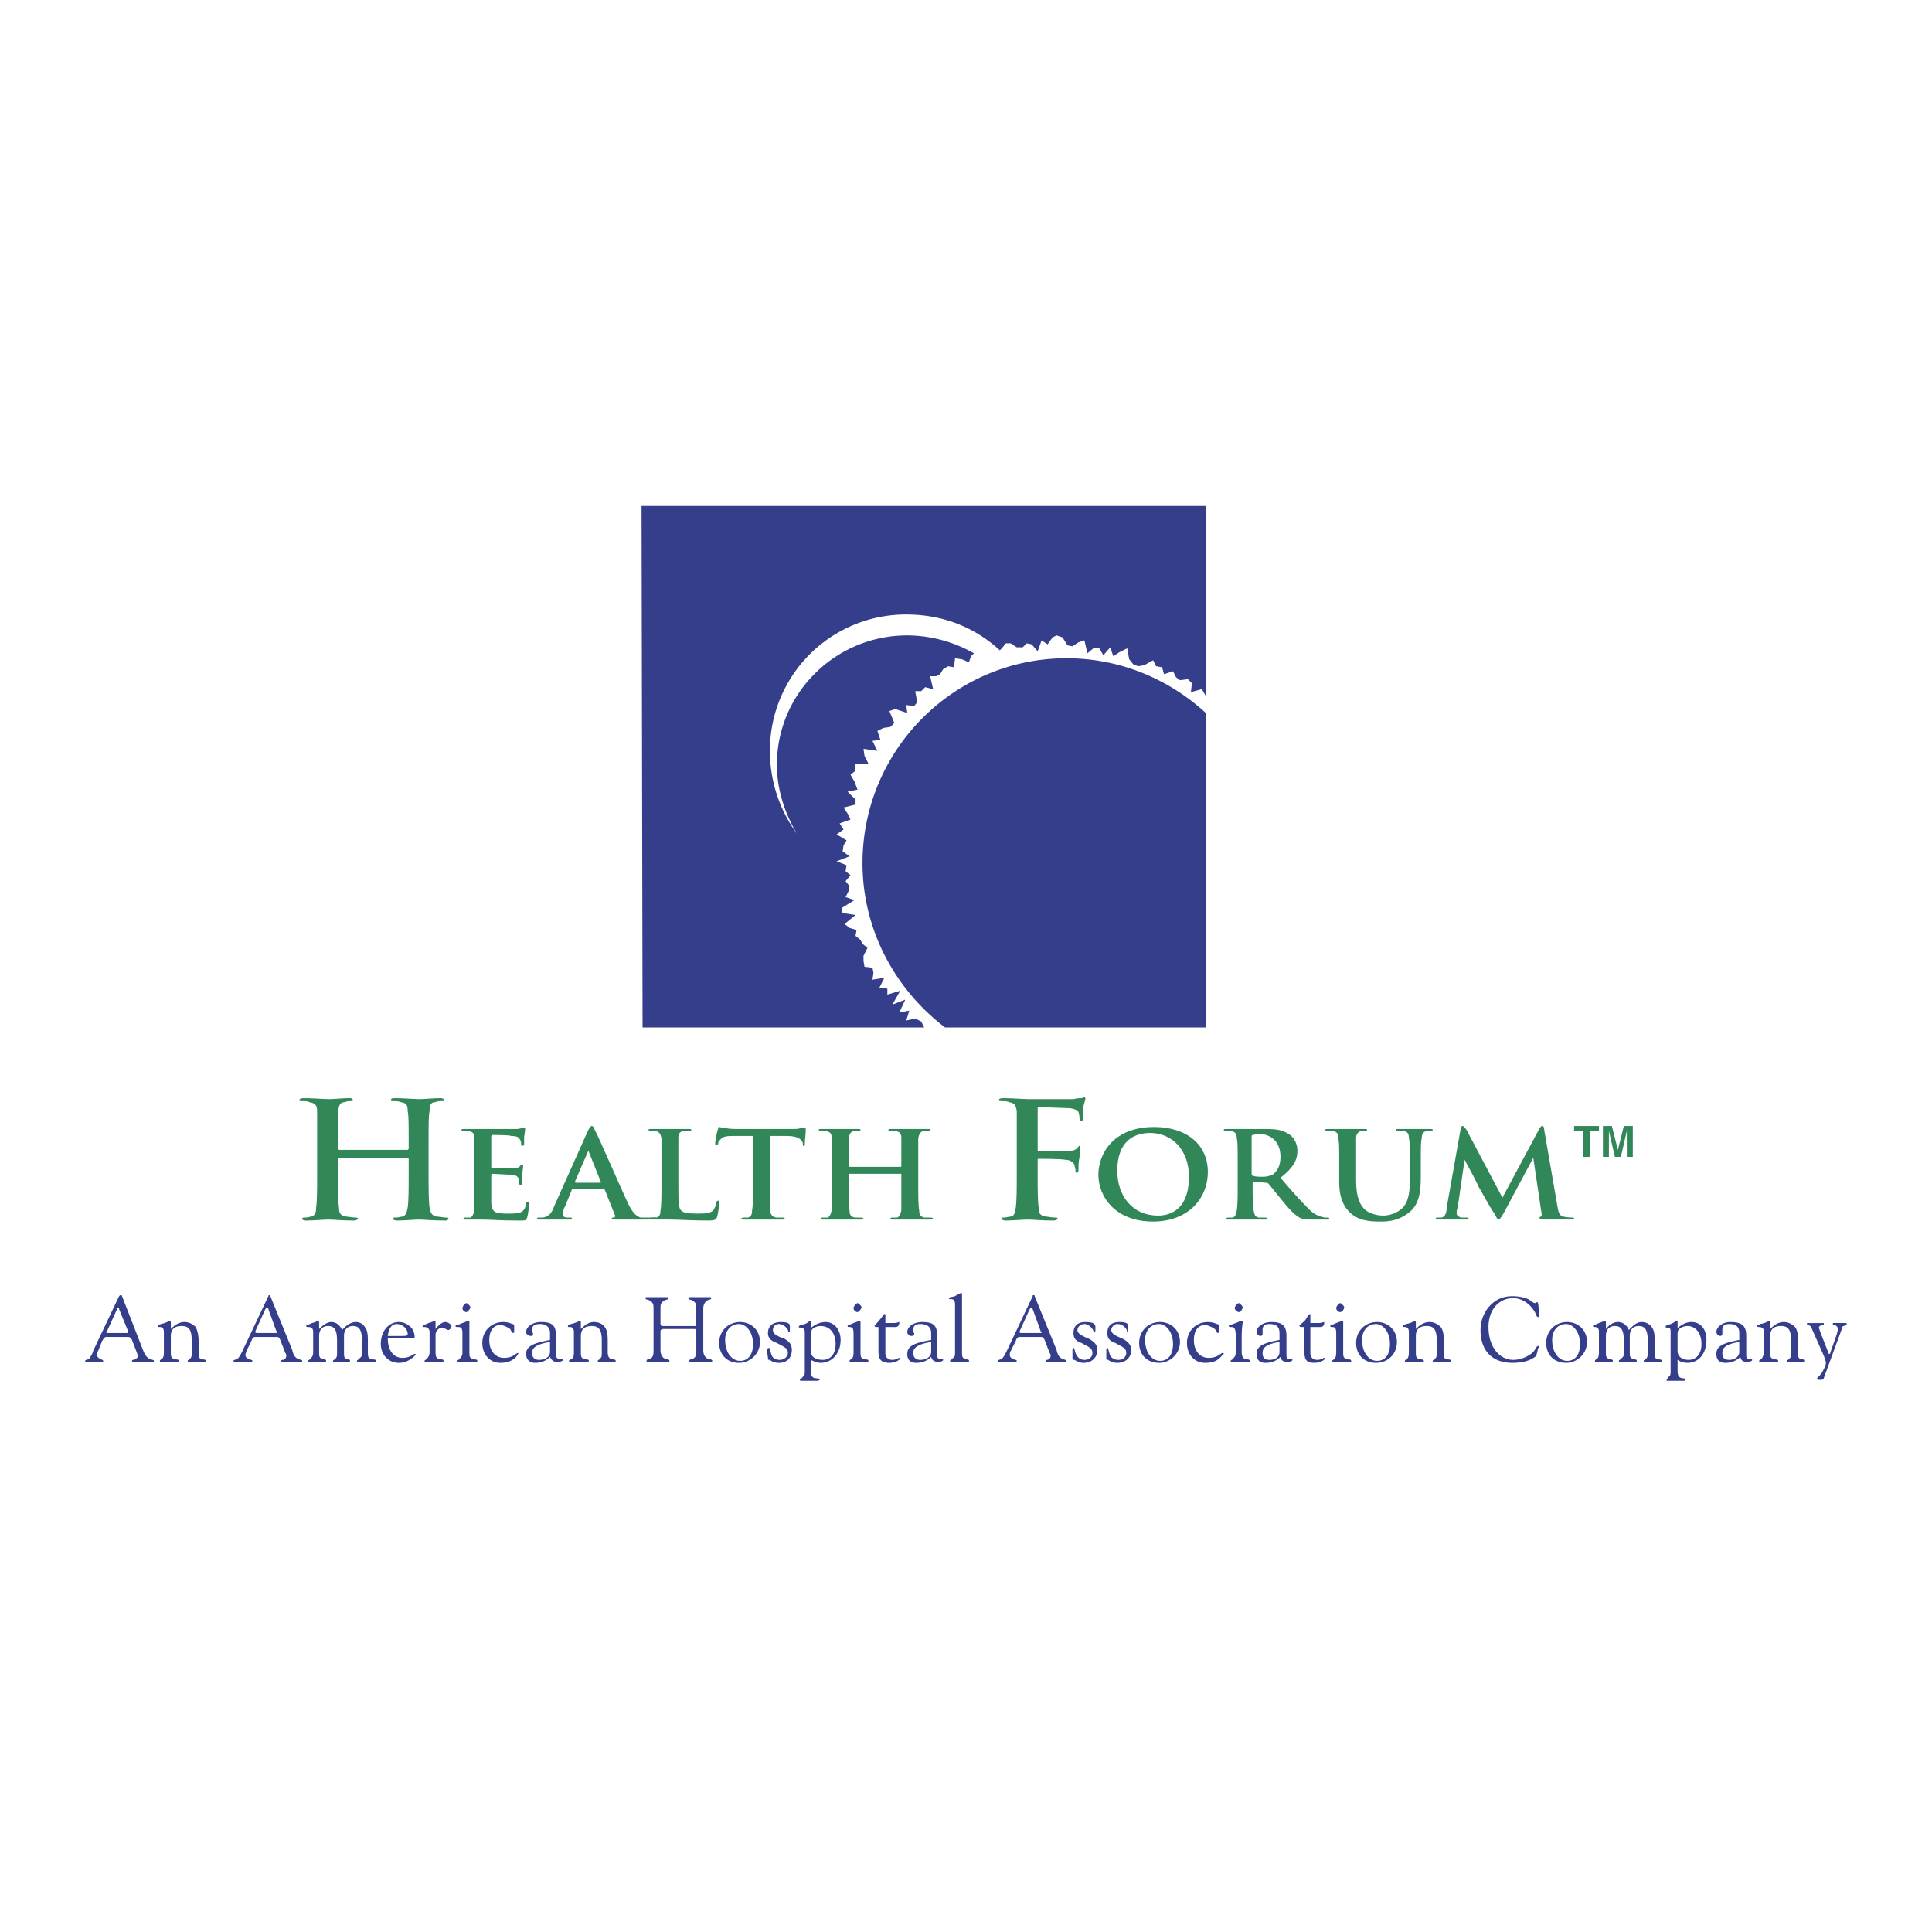 <svg xmlns="http://www.w3.org/2000/svg" width="2500" height="2500" viewBox="0 0 192.756 192.756"><g fill-rule="evenodd" clip-rule="evenodd"><path fill="#fff" d="M0 0h192.756v192.756H0V0z"/><path fill="#fff" d="M64.008 50.483h56.299v52.029H64.108l-.1-52.029z"/><path fill="#328758" d="M159.527 112.342v.496h-.892v2.582h-.696v-2.582h-.892v-.496h2.48zM162.01 112.342h.895v3.078h-.596v-2.084-.299-.199l-.596 2.582h-.596l-.596-2.582v2.582h-.596v-3.078h.893l.596 2.383.596-2.383zM40.675 114.725l.099-.1v-.396c0-2.383 0-2.879-.099-3.375 0-.596-.099-.795-.695-.895-.199-.1-.497-.1-.695-.1-.198 0-.298 0-.298-.1 0-.098.1-.197.298-.197.993 0 2.085.1 2.582.1.397 0 1.39-.1 2.085-.1.198 0 .397.1.397.197 0 .1-.099.1-.397.1-.1 0-.298 0-.497.1-.497 0-.596.299-.596.895-.1.496-.1.992-.1 3.375v2.879c0 1.49 0 2.682.1 3.377.099.496.198.795.695.893.298 0 .695.1.894.1.199 0 .298 0 .298.1s-.099.199-.298.199c-1.191 0-2.184-.1-2.681-.1-.397 0-1.489.1-2.185.1-.198 0-.397-.1-.397-.199s.1-.1.298-.1c.298 0 .497-.1.695-.1.298-.098.397-.396.497-.893.099-.695.099-1.887.099-3.377v-1.488l-.099-.1h-6.851l-.1.1v1.488c0 1.49 0 2.682.1 3.377 0 .496.099.795.695.893.199 0 .596.1.894.1.198 0 .297 0 .297.1s-.198.199-.397.199c-1.092 0-2.085-.1-2.582-.1-.397 0-1.489.1-2.184.1-.298 0-.397-.1-.397-.199s.099-.1.298-.1c.298 0 .497-.1.596-.1.397-.098.497-.396.497-.893.099-.695.099-1.887.099-3.377v-2.879-3.375c0-.596-.199-.795-.794-.895-.1-.1-.397-.1-.695-.1-.199 0-.298 0-.298-.1 0-.098.198-.197.397-.197.993 0 2.085.1 2.582.1.397 0 1.39-.1 2.085-.1.199 0 .298.1.298.197 0 .1-.099.1-.298.1-.099 0-.298 0-.496.1-.497 0-.596.299-.695.895v3.771l.1.1h6.849zM47.327 116.115v-2.582c0-.396-.099-.596-.595-.695h-.497c-.099 0-.198 0-.198-.098 0-.1.099-.1.298-.1h5.263c.198 0 .397-.1.596-.1h.198v.1c0 .1 0 .197-.099.793v.795s-.1.1-.199.1-.099-.1-.099-.199c0 0 0-.297-.099-.396-.1-.199-.199-.396-.894-.396-.199-.1-1.589-.1-1.887-.1l-.1.1v3.078c0 .098 0 .098.1.098H51.3c.298 0 .496 0 .596-.197.099-.1.198-.1.198-.1.1 0 .1 0 .1.1 0 0 0 .197-.1.893v.795c0 .1 0 .199-.099.199s-.199 0-.199-.1v-.398c-.099-.297-.298-.496-.794-.496-.199 0-1.589-.1-1.887-.1-.1 0-.1.1-.1.199v2.782c.1.793.298.992 1.589.992.397 0 .993 0 1.291-.1.397-.199.496-.396.596-.893 0-.199.099-.199.199-.199.099 0 .099.1.099.199 0 .297-.099 1.092-.199 1.389-.099.299-.199.299-.695.299-2.085 0-2.979-.1-3.773-.1h-1.688c-.1 0-.199 0-.199-.1 0 0 0-.1.199-.1h.496c.199-.1.298-.297.397-.695v-4.667zM57.157 118.598s-.099 0-.099.1l-.695 1.688c-.198.299-.198.596-.198.695 0 .297.099.396.496.396h.199c.198 0 .198 0 .198.1s-.099.1-.198.1h-2.979c-.199 0-.298 0-.298-.1s.1-.1.199-.1h.397c.596-.1.894-.496 1.092-1.092l3.376-7.547c.198-.396.298-.496.397-.496s.199.1.298.398c.397.693 2.482 5.561 3.376 7.445.497.994.894 1.191 1.192 1.291h1.39c.1 0 .199 0 .199.1s-.993.1-1.49.1h-2.581c-.199 0-.397 0-.397-.1s.1-.1.199-.1.199-.1.099-.297l-.993-2.482c-.099-.1-.099-.1-.198-.1h-2.981v.001zm2.781-.596s.1-.1 0-.1l-1.191-2.979v-.1c-.099 0-.099.1-.099.1l-1.291 2.979s0 .1.099.1h2.482z"/><path d="M67.682 118.201c0 1.588 0 2.383.298 2.58.199.199.497.299 1.589.299.695 0 1.191 0 1.589-.299.1-.197.298-.496.298-.793 0-.1.099-.199.199-.199.099 0 .099.1.099.299 0 .098-.099.992-.199 1.289-.099.299-.198.398-.894.398-1.887 0-2.78-.1-3.873-.1H65.1c-.199 0-.298 0-.298-.1 0 0 .099-.1.298-.1h.397c.298-.1.397-.297.397-.695.1-.496.1-1.488.1-2.58v-2.086-2.582c-.1-.396-.199-.596-.596-.695h-.497c-.099 0-.198 0-.198-.098 0-.1.1-.1.298-.1h3.674c.199 0 .298 0 .298.1 0 .098-.099.098-.298.098h-.496c-.397.1-.497.299-.497.695V118.201zM75.129 113.336h-1.986c-.794 0-1.092.098-1.291.396-.198.1-.198.299-.198.396-.1.1-.1.1-.199.1s-.099 0-.099-.197c0-.199.198-1.291.298-1.391 0-.1 0-.199.099-.199s.298.1.596.1c.397.1.894.1 1.39.1h5.263c.397 0 .695 0 .894-.1h.397c.1 0 .1.1.1.199 0 .297-.1 1.092-.1 1.488 0 .1 0 .1-.099.1s-.099 0-.099-.199v-.098c-.1-.299-.397-.695-1.589-.695h-1.688v7.445c.099.398.199.596.596.695h.695c.1 0 .199.1.199.1 0 .1-.1.1-.298.1H74.237c-.199 0-.298 0-.298-.1 0 0 .099-.1.298-.1h.397c.298-.1.397-.297.397-.695.1-.496.1-1.488.1-2.58v-4.865h-.002zM89.825 116.414c.1 0 .1 0 .1-.1v-.199-2.582c0-.396-.1-.596-.596-.695h-.496c-.199 0-.199 0-.199-.098 0-.1.099-.1.199-.1h3.674c.199 0 .298 0 .298.1 0 .098-.099.098-.298.098h-.397c-.298.1-.397.299-.497.695V118.201c0 1.092 0 2.084.1 2.58 0 .398.099.596.496.695h.695c.099 0 .199.1.199.1 0 .1-.1.1-.298.1H89.032c-.099 0-.198 0-.198-.1 0 0 0-.1.198-.1h.497c.198-.1.298-.297.397-.695v-3.574c0-.1 0-.1-.1-.1h-5.064s-.099 0-.099.1v.994c0 1.092 0 2.084.099 2.58 0 .398.099.596.497.695h.695c.1 0 .199.1.199.1 0 .1-.099.1-.298.1H82.082c-.099 0-.198 0-.198-.1 0 0 0-.1.198-.1h.497c.198-.1.298-.297.397-.695v-4.666-2.582c0-.396-.099-.596-.596-.695h-.496c-.1 0-.199 0-.199-.098 0-.1.099-.1.298-.1h3.575c.199 0 .298 0 .298.1 0 .098-.099.098-.298.098h-.397c-.298.1-.397.299-.496.695V116.314c0 .1.099.1.099.1h5.061zM103.527 117.107c0 1.49 0 2.682.1 3.377 0 .496.1.795.695.893.197 0 .596.1.893.1.199 0 .299 0 .299.1s-.199.199-.398.199c-1.191 0-2.084-.1-2.58-.1-.398 0-1.59.1-2.186.1-.297 0-.396-.1-.396-.199s0-.1.197-.1c.299 0 .498-.1.695-.1.398-.098.398-.396.496-.893.1-.695.1-1.887.1-3.377v-2.879-3.375c-.1-.596-.197-.795-.793-.895-.1-.1-.498-.1-.695-.1-.199 0-.299 0-.299-.1 0-.098.1-.197.398-.197.893 0 2.084.1 2.58.1h4.469c.396-.1.596-.1.795-.1.1 0 .197-.1.297-.1l.1.1c0 .197-.1.396-.199.793v1.291c-.098.1-.098.199-.197.199s-.199-.1-.199-.297c0-.1 0-.299-.1-.596-.1-.199-.496-.398-1.191-.398l-2.779-.1c-.1 0-.1.1-.1.199v4.07c0 .1 0 .1.1.1h3.078c.396 0 .596-.1.793-.297.1-.1.1-.199.199-.199s.1.1.1.199c0 .098-.1.496-.1.992-.1.299-.1.992-.1 1.191 0 .1 0 .299-.197.299-.1 0-.1-.1-.1-.299 0-.1-.1-.297-.1-.496-.1-.199-.396-.496-.895-.496-.496-.1-2.383-.1-2.68-.1-.1 0-.1 0-.1.199v1.292zM109.584 117.207c0-2.084 1.49-4.766 5.561-4.766 3.277 0 5.361 1.787 5.361 4.469 0 2.779-2.084 4.965-5.461 4.965-3.873 0-5.461-2.582-5.461-4.668zm9.035.199c0-2.682-1.688-4.369-3.871-4.369-1.59 0-3.277.795-3.277 3.773 0 2.482 1.488 4.469 4.07 4.469.994 0 3.078-.398 3.078-3.873zM123.484 116.115c0-1.887 0-2.184-.098-2.582 0-.396-.1-.596-.598-.695h-.496c-.1 0-.197 0-.197-.098 0-.1.098-.1.297-.1h3.674c.895 0 1.787 0 2.482.496.396.199.895.795.895 1.688 0 .895-.398 1.688-1.689 2.682 1.094 1.291 2.086 2.383 2.881 3.178.693.693 1.291.693 1.488.793h.398c.098 0 .098.1.098.1 0 .1-.098.1-.197.1h-1.291c-.795 0-1.092 0-1.49-.199-.496-.297-.992-.793-1.787-1.787-.496-.596-1.191-1.488-1.291-1.588-.098-.1-.197-.1-.297-.1l-1.092-.1c-.1 0-.199.1-.199.1v.199c0 1.092 0 2.084.1 2.58.1.398.1.596.496.695h.695c.1 0 .199.1.199.1 0 .1-.1.1-.299.1h-3.574c-.199 0-.299 0-.299-.1 0 0 .1-.1.199-.1h.496c.299-.1.299-.297.398-.695.098-.496.098-1.488.098-2.58v-2.087zm1.391.895c0 .197 0 .197.1.297.297.1.695.1.992.1.498 0 .695-.1.994-.199.396-.297.793-.793.793-1.787 0-1.787-1.289-2.283-2.084-2.283-.299 0-.596.1-.695.1s-.1.1-.1.197v3.575zM133.613 116.115c0-1.887 0-2.184-.1-2.582 0-.396-.1-.596-.496-.695h-.596c-.1 0-.199 0-.199-.098 0-.1.1-.1.299-.1h3.574c.197 0 .297 0 .297.1 0 .098-.1.098-.197.098h-.398c-.297.1-.496.299-.496.695v4.27c0 1.689.396 2.482.992 2.979.596.398 1.291.498 1.689.498.596 0 1.291-.199 1.887-.695.693-.695.793-1.689.793-2.979v-1.49c0-1.887 0-2.184-.1-2.582 0-.396-.098-.596-.496-.695h-.496c-.199 0-.297 0-.297-.098 0-.1.098-.1.297-.1H142.648c.199 0 .297 0 .297.1 0 .098-.098.098-.297.098h-.297c-.398.1-.498.299-.498.695-.1.398-.1.695-.1 2.582v1.291c0 1.291-.098 2.779-1.191 3.574-.992.795-1.984.895-2.779.895s-2.086 0-2.979-.795c-.695-.596-1.191-1.49-1.191-3.178v-1.788zM145.727 112.641c0-.199.1-.299.199-.299.098 0 .197.1.396.398l3.574 6.752 3.674-6.852c.1-.199.199-.299.299-.299s.197.1.197.398l1.291 7.445c.1.695.199 1.094.596 1.191.398.1.695.1.895.1.1 0 .199 0 .199.1s-.199.1-.398.1h-2.68c-.299-.1-.398-.1-.398-.199 0 0 .1-.1.199-.1 0 0 .1-.197 0-.496l-.795-5.361-2.979 5.561c-.297.496-.396.596-.496.596s-.199-.199-.398-.596c-.396-.496-1.389-2.383-1.588-2.682-.1-.297-.893-1.787-1.391-2.68l-.693 4.766c-.1.199-.1.396-.1.596s.197.297.396.396h.596c.1 0 .199 0 .199.1s-.1.1-.299.1h-2.779c-.1 0-.199 0-.199-.1s.1-.1.199-.1h.396c.396-.1.496-.596.496-.992l1.392-7.843z" fill="#328758"/><path d="M91.91 101.916l-.596-.297-.894.197.298-.992-.993.199.596-1.291-1.291.496.794-1.391-1.291.398v-.596l-.794-.1.496-.994-1.191.199.1-.695-.1-.496-.794-.1-.099-.595v-.497l.397-.794-.496-.397-.199-.397-.496-.397.099-.596-.695-.199-.497-.397 1.093-.893-1.291-.199-.1-.496 1.291-.794-.894-.298.298-.596.099-.497-.397-.497.496-.595-.496-.397.099-.596-.992-.396 1.291-.496-.695-.497.099-.596.298-.497-.993-.594.695-.496-.397-.596 1.092-.397-.298-.596-.397-.596 1.192-.297v-.497l-.795-.794.993-.199-.298-.794-.397-.695.497-.397-.1-.695h1.39l-.397-.794-.099-.695 1.39.198-.497-.993.794-.099-.298-.894.596-.298.695-.1.397-.397-.497-1.192.596-.198 1.191.397-.099-.794.794.1.298-.397-.199-1.092h.596l.397-.397.794.199-.298-1.291h.596l.397-.199.298-.496.497-.298.596.099.099-.894.695.1.695.298.199-.596.297-.298a13.578 13.578 0 0 0-6.652-1.787c-7.149 0-13.007 5.759-13.007 12.908 0 2.482.795 4.866 1.986 6.851-1.688-2.284-2.681-5.163-2.681-8.241a13.56 13.56 0 0 1 13.603-13.603c3.674 0 6.851 1.29 9.333 3.574l.199-.199.396-.497h.496l.596.397h.596l.398-.397.496.1.596.695.396-1.092.596.397.498-.695.396-.198.596.198.496.794.496.099.596-.397.596-.199.299 1.291.596-.497h.596l.396.695.695-.794.299.894.596-.397.793-.397.199 1.092.396.497.498.199.596-.1.893-.496.299.596.596.099.197.695.895-.298.297.596.398.297.793-.099.398.397-.1.894 1.092-.298.396.695V50.483H64.008l.1 52.029h28.1l-.298-.596z" fill="#353e8b"/><path d="M106.406 65.674c-11.22 0-20.354 9.135-20.354 20.455 0 6.653 3.276 12.609 8.241 16.383h26.014V71.136c-3.672-3.376-8.539-5.462-13.901-5.462zM11.88 129.322c.099-.1.099-.1.198-.1 0 0 .099 0 .099.1l2.085 5.361c.198.496.397.793.695.893.199.1.397.1.397.199s0 .1-.099.1H13.269s-.1 0-.1-.1.1-.1.199-.1c.198-.1.397-.199.397-.396 0-.1-.099-.199-.099-.299l-.497-1.291c-.099-.197-.198-.297-.397-.297h-2.085c-.298 0-.298.1-.497.396l-.397.994c-.1.098-.1.297-.1.396 0 .199.1.297.298.396.199.1.298.1.298.199s0 .1-.1.1H8.6c-.099 0-.099 0-.099-.1s.199-.1.397-.199c.1-.197.298-.396.397-.793l2.585-5.459zm.794 3.672h.099v-.197l-.893-2.186c0-.1 0-.1-.1-.1 0 0-.1 0-.1.1l-.993 2.186-.099.1c0 .098.099.098.298.098h1.788v-.001zM16.348 132.896c0-.299-.1-.496-.397-.496-.099 0-.198 0-.198-.1s.099-.1.298-.199c.497-.1.794-.299.894-.299s.099.1.099.199v.596c.497-.496.894-.695 1.39-.695.397 0 .795.199 1.092.498.199.396.298.893.298 1.588v.893c0 .398 0 .596.199.695.198.1.496 0 .496.199 0 .1-.099.1-.099.1h-1.589c-.1 0-.1 0-.1-.1s.199-.1.298-.299c.1-.098.1-.297.1-.596v-1.092c0-.992-.199-1.488-.993-1.488-.695 0-1.092.297-1.092.992v1.588c0 .398 0 .596.298.695.198.1.496 0 .496.199 0 .1-.099.1-.198.1h-1.588c-.1 0-.1 0-.1-.1s.1-.1.298-.299c.1-.197.1-.396.1-.596v-1.983h-.002zM26.774 129.322c0-.1.099-.1.099-.1.1 0 .1 0 .1.1l2.184 5.361c.1.496.298.793.596.893.199.1.397.1.397.199s0 .1-.1.1H28.164c-.099 0-.099 0-.099-.1s.099-.1.198-.1c.199-.1.298-.199.298-.396 0-.1 0-.199-.099-.299l-.497-1.291c-.099-.197-.099-.297-.397-.297h-2.085c-.198 0-.298.1-.397.396l-.497.994c0 .098-.1.297-.1.396 0 .199.1.297.298.396.199.1.397.1.397.199s-.099.1-.198.1h-1.589s-.1 0-.1-.1.199-.1.397-.199c.199-.197.298-.396.497-.793l2.583-5.459zm.695 3.672h.199c0-.098 0-.098-.1-.197l-.794-2.186c0-.1-.099-.1-.099-.1-.1 0-.1 0-.199.1l-.993 2.186v.1c0 .098.1.098.199.098h1.787v-.001zM31.242 132.896c0-.299-.1-.496-.497-.496-.1 0-.198 0-.198-.1s.198-.1.595-.299c.397-.1.497-.199.596-.199.099 0 .099.1.099.199v.596c.497-.496.894-.695 1.192-.695.497 0 .894.299 1.092.795l.198-.199c.397-.396.795-.596 1.192-.596s.695.199.894.498c.298.396.298.893.298 1.588v.893c0 .398 0 .596.298.695.199.1.497 0 .497.199 0 .1-.1.1-.199.1h-1.588s-.099 0-.099-.1.199-.1.298-.299c.199-.098.199-.297.199-.596v-1.092c0-.992-.199-1.488-.894-1.488-.497 0-.894.297-.894.992v1.588c0 .398 0 .596.199.695s.397 0 .397.199c0 .1 0 .1-.099.1H33.329c-.099 0-.099 0-.099-.1s.198-.1.298-.299c.099-.098.099-.297.099-.596v-1.092c0-.992-.199-1.488-.894-1.488-.497 0-.894.297-.894.992v1.588c0 .398 0 .596.298.695.199.1.397 0 .397.199 0 .1 0 .1-.099.1h-1.588s-.1 0-.1-.1.199-.1.298-.299c.199-.197.199-.396.199-.596v-1.982h-.002zM40.178 135.477c.695 0 1.092-.396 1.192-.396h.099c0 .1-.099.199-.199.299-.497.396-.894.596-1.489.596-.993 0-1.788-.795-1.788-1.887 0-1.291.794-2.186 1.788-2.186.497 0 .894.199 1.291.596.199.299.298.596.298.895 0 .1-.1.1-.298.1h-2.383c0 1.289.596 1.983 1.489 1.983zm-.198-2.184c.496 0 .695 0 .695-.199 0-.496-.497-.992-1.092-.992-.496 0-.794.396-.894 1.191h1.291zM42.859 132.896c0-.299-.199-.496-.497-.496-.099 0-.198 0-.198-.1s.198-.1.595-.299c.397-.1.497-.199.596-.199.099 0 .099.1.099.199v.596c.397-.496.695-.695.993-.695s.596.299.596.398c0 .197-.198.396-.298.396-.198 0-.298-.199-.695-.199-.298 0-.596.299-.596.695v1.49c0 .496 0 .793.298.893s.497 0 .497.199c0 .1 0 .1-.1.1H42.461c-.1 0-.1 0-.1-.1s.199-.1.298-.299c.099-.098.199-.297.199-.596v-1.983h.001zM46.136 133.193c0-.496 0-.793-.397-.793-.199 0-.298 0-.298-.1s.298-.1.695-.299c.298-.1.497-.199.596-.199.099 0 .099 0 .099.1v2.979c0 .398 0 .596.298.695.198.1.497 0 .497.199 0 .1-.1.1-.199.1H45.739s-.099 0-.099-.1.198-.1.297-.299c.199-.197.199-.396.199-.596v-1.687zm.397-3.177c.1 0 .397.299.397.398 0 .197-.298.496-.397.496-.198 0-.397-.199-.397-.398 0-.198.298-.496.397-.496zM51.2 132.994c-.099 0-.198-.197-.298-.396-.298-.197-.695-.396-.993-.396-.695 0-1.092.596-1.092 1.488 0 1.094.596 1.787 1.489 1.787s1.191-.496 1.39-.496v.1s-.099.199-.298.396c-.497.398-.894.498-1.489.498-.993 0-1.788-.795-1.788-1.986s.894-2.086 2.085-2.086c.397 0 .695.1.894.199.199 0 .199.1.199.299v.396c0 .099 0 .197-.099.197zM53.384 135.975c-.497 0-.894-.299-.894-.895 0-.795.794-1.092 2.383-1.391v-.695c0-.594-.397-.893-.993-.893s-.794.199-.794.596c0 .199.099.297.099.396s-.099.199-.198.199c-.298 0-.497-.199-.497-.396 0-.496.596-.994 1.489-.994 1.191 0 1.489.398 1.489 1.391v1.688c0 .496.1.596.397.596h.198l.1.1c0 .1-.199.199-.596.199-.298 0-.497-.1-.695-.496-.395.395-.892.595-1.488.595zm-.298-.995c0 .496.298.695.695.695.596 0 1.092-.297 1.092-.795v-.992c-1.191.2-1.787.497-1.787 1.092zM57.257 132.896c0-.299-.1-.496-.397-.496-.199 0-.199 0-.199-.1s.1-.1.298-.199c.496-.1.794-.299.893-.299.1 0 .1.1.1.199v.596c.497-.496.894-.695 1.291-.695.496 0 .894.199 1.092.498.298.396.298.893.298 1.588v.893c0 .398.1.596.298.695s.497 0 .497.199c0 .1-.1.1-.199.1H59.74c-.099 0-.099 0-.099-.1s.199-.1.298-.299c.1-.098.1-.297.1-.596v-1.092c0-.992-.199-1.488-.993-1.488-.695 0-1.092.297-1.092.992v1.588c0 .398 0 .596.298.695.199.1.497 0 .497.199 0 .1-.099.1-.199.1h-1.588c-.099 0-.199 0-.199-.1s.199-.1.397-.299c.1-.197.1-.396.1-.596v-1.983h-.003zM65.2 130.611c0-.396 0-.596-.298-.793-.198-.199-.496-.1-.496-.299 0-.1 0-.1.199-.1h1.887c.1 0 .199 0 .199.1 0 .199-.298.1-.497.299-.298.197-.298.396-.298.793v1.391c0 .299.1.299.298.299h3.078c.198 0 .198 0 .198-.299v-1.391c0-.396 0-.596-.297-.793-.199-.199-.497-.1-.497-.299 0-.1 0-.1.199-.1h1.986s.1 0 .1.1c0 .199-.298.1-.497.299-.198.197-.298.396-.298.793v4.072c0 .396.1.596.298.793.298.199.596.1.596.299 0 .1-.099.1-.198.1h-1.986c-.1 0-.1 0-.1-.1 0-.199.199-.1.497-.299.198-.197.198-.496.198-.793v-1.887c0-.1 0-.199-.198-.199h-3.078c-.198 0-.298.1-.298.199v1.887c0 .396.1.596.298.793.298.199.596.1.596.299 0 .1-.099.1-.198.1h-1.986c-.1 0-.1 0-.1-.1 0-.199.199-.1.497-.299.198-.197.198-.496.198-.793v-4.072H65.2zM73.838 131.902c1.092 0 1.986.795 1.986 1.986s-.993 2.086-2.085 2.086c-1.191 0-1.986-.795-1.986-1.986s.894-2.086 2.085-2.086zm0 3.873c.794 0 1.291-.596 1.291-1.688 0-1.191-.695-1.986-1.39-1.986-.794 0-1.39.596-1.39 1.588 0 1.291.695 2.086 1.489 2.086zM76.52 134.684c0-.1.099-.199.199-.199.099 0 .099.199.198.496.1.496.397.695.894.695.397 0 .794-.297.794-.695 0-.496-.397-.596-1.092-.992-.596-.199-.894-.496-.894-.994 0-.693.497-1.092 1.291-1.092.596 0 .894.1.894.398v.496c0 .1 0 .1-.099.1-.1 0 0-.199-.199-.299-.099-.297-.497-.496-.794-.496-.397 0-.596.299-.596.596 0 .396.397.596 1.192.895.496.297.695.596.695 1.092 0 .793-.497 1.291-1.291 1.291-.497 0-.794-.199-.894-.299-.199 0-.199 0-.199-.199l-.099-.794zM80.292 132.896c0-.199-.099-.398-.298-.398-.099-.098-.298 0-.298-.098 0-.199.298-.199.596-.299s.397-.299.596-.299V132.497c.497-.396.993-.596 1.489-.596.794 0 1.49.695 1.49 1.787 0 1.391-.894 2.285-1.986 2.285-.298 0-.596-.1-.993-.299v1.092c0 .398.1.596.298.695.298.1.596 0 .596.199 0 0-.099.1-.198.1h-1.588c-.099 0-.198 0-.198-.1s.198-.1.298-.299c.198-.098.198-.297.198-.596v-3.869h-.002zm.596 1.887c0 .596.497.893 1.191.893.795 0 1.291-.596 1.291-1.588 0-1.094-.596-1.787-1.489-1.787-.397 0-.794.197-.894.396 0 .1-.1.297-.1.496v1.59h.001zM85.158 133.193c0-.496 0-.793-.397-.793-.099 0-.199 0-.199-.1s.199-.1.596-.299c.298-.1.497-.199.596-.199.099 0 .099 0 .099.1v2.979c0 .398 0 .596.298.695.198.1.496 0 .496.199 0 .1-.099.1-.198.1h-1.588c-.099 0-.099 0-.099-.1s.099-.1.298-.299c.099-.197.099-.396.099-.596v-1.687h-.001zm.397-3.177c.099 0 .397.299.397.398 0 .197-.298.496-.397.496-.198 0-.397-.199-.397-.398 0-.198.298-.496.397-.496zM87.342 132.4l-.099-.1c0-.1.199-.199.497-.596.298-.299.397-.596.496-.596.1 0 .1 0 .1.098v.795h.794c.397 0 .497-.1.596-.1 0 .299-.099.498-.397.498H88.336v2.58c0 .398.198.695.695.695.397 0 .596-.199.695-.199h.1c0 .199-.497.498-1.092.498-.794 0-1.092-.299-1.092-1.191V132.4h-.3zM91.414 135.975c-.596 0-.894-.299-.894-.895 0-.795.695-1.092 2.383-1.391v-.695c0-.594-.397-.893-1.092-.893-.497 0-.695.199-.695.596 0 .199.099.297.099.396s-.099.199-.298.199c-.198 0-.397-.199-.397-.396 0-.496.596-.994 1.49-.994 1.191 0 1.489.398 1.489 1.391v1.688c0 .496 0 .596.397.596h.099c.1 0 .1.1.1.1 0 .1-.198.199-.497.199-.298 0-.596-.1-.695-.496-.398.395-.894.595-1.489.595zm-.298-.995c0 .496.298.695.695.695.596 0 1.092-.297 1.092-.795v-.992c-1.192.2-1.787.497-1.787 1.092zM95.286 130.414c0-.496 0-.795-.397-.795h-.1c-.099 0-.099 0-.099-.1s.199-.1.596-.197c.298-.199.497-.299.596-.299.099 0 .099 0 .099.1v5.758c0 .398 0 .596.298.695.198.1.397 0 .397.199 0 .1 0 .1-.099.1H94.889s-.1 0-.1-.1.199-.1.298-.299c.198-.098.198-.297.198-.596v-4.466h.001zM103.031 129.322c0-.1 0-.1.1-.1.098 0 .098 0 .098.1l2.186 5.361c.1.496.297.793.596.893.199.1.396.1.396.199s0 .1-.1.1h-1.887c-.098 0-.098 0-.098-.1s0-.1.197-.1c.199-.1.299-.199.299-.396 0-.1 0-.199-.1-.299l-.496-1.291c-.1-.197-.1-.297-.398-.297h-2.084c-.199 0-.299.1-.398.396l-.496.994c-.1.098-.1.297-.1.396 0 .199.1.297.299.396s.396.1.396.199-.1.1-.197.1H99.654s-.1 0-.1-.1.199-.1.398-.199c.197-.197.297-.396.496-.793l2.583-5.459zm.696 3.672h.197c0-.098-.1-.098-.1-.197l-.793-2.186-.1-.1c-.1 0-.1 0-.199.1l-.992 2.186v.1c0 .098 0 .098.199.098h1.788v-.001zM107.002 134.684c0-.1 0-.199.1-.199s.1.199.199.496c.197.496.496.695.893.695.496 0 .795-.297.795-.695 0-.496-.396-.596-1.092-.992-.596-.199-.795-.496-.795-.994 0-.693.396-1.092 1.191-1.092.596 0 .895.1.994.398v.496c0 .1-.1.1-.1.1-.1 0-.1-.199-.199-.299-.199-.297-.496-.496-.795-.496-.396 0-.695.299-.695.596 0 .396.498.596 1.191.895.498.297.795.596.795 1.092 0 .793-.596 1.291-1.391 1.291-.396 0-.693-.199-.893-.299-.1 0-.199 0-.199-.199v-.794h.001zM110.379 134.684c0-.1 0-.199.1-.199.098 0 .098.199.197.496.1.496.496.695.895.695.496 0 .793-.297.793-.695 0-.496-.396-.596-1.092-.992-.596-.199-.793-.496-.793-.994 0-.693.396-1.092 1.191-1.092.596 0 .893.1.893.398v.596c-.199 0-.1-.199-.199-.299-.197-.297-.496-.496-.893-.496-.299 0-.596.299-.596.596 0 .396.496.596 1.191.895.496.297.795.596.795 1.092 0 .793-.596 1.291-1.391 1.291-.396 0-.795-.199-.895-.299-.197 0-.197 0-.197-.199v-.794h.001zM115.74 131.902c1.092 0 1.986.795 1.986 1.986s-.994 2.086-2.086 2.086c-1.191 0-1.986-.795-1.986-1.986s.895-2.086 2.086-2.086zm0 3.873c.795 0 1.291-.596 1.291-1.688 0-1.191-.695-1.986-1.391-1.986-.795 0-1.391.596-1.391 1.588.001 1.291.696 2.086 1.491 2.086zM121.498 132.994c-.098 0-.098-.197-.297-.396-.297-.197-.695-.396-.992-.396-.695 0-1.094.596-1.094 1.488 0 1.094.596 1.787 1.49 1.787.893 0 1.191-.496 1.391-.496 0 0 .1 0 .1.1l-.398.396c-.396.398-.893.498-1.488.498-.994 0-1.787-.795-1.787-1.986s.893-2.086 2.084-2.086c.398 0 .695.1.895.199.197 0 .197.1.197.299v.396c-.001.099-.001.197-.101.197zM123.287 133.193c0-.496-.1-.793-.398-.793-.197 0-.297 0-.297-.1s.197-.1.695-.299c.297-.1.396-.199.596-.199 0 0 .1 0 .1.1s-.1.596-.1 1.59v1.389c0 .398.1.596.297.695.299.1.496 0 .496.199 0 .1 0 .1-.1.1H122.888c-.1 0-.1 0-.1-.1s.199-.1.299-.299c.199-.197.199-.396.199-.596v-1.687h.001zm.297-3.177c.1 0 .398.299.398.398 0 .197-.199.496-.398.496-.1 0-.396-.199-.396-.398 0-.198.296-.496.396-.496zM126.266 135.975c-.596 0-.895-.299-.895-.895 0-.795.695-1.092 2.285-1.391v-.695c0-.594-.299-.893-.994-.893-.496 0-.695.199-.695.596v.396c0 .099-.1.199-.197.199-.199 0-.398-.199-.398-.396 0-.496.596-.994 1.49-.994 1.092 0 1.488.398 1.488 1.391v1.688c0 .496 0 .596.299.596h.199c.098 0 .098.1.098.1 0 .1-.197.199-.496.199-.396 0-.596-.1-.695-.496-.398.395-.894.595-1.489.595zm-.299-.995c0 .496.199.695.695.695.596 0 .994-.297.994-.795v-.992c-1.191.2-1.689.497-1.689 1.092zM129.74 132.4l-.1-.1c0-.1.199-.199.596-.596.199-.299.299-.596.498-.596v.893h.793c.398 0 .496-.1.596-.1 0 .299-.1.498-.396.498h-.993v2.58c0 .398.197.695.693.695.398 0 .596-.199.695-.199h.1c0 .199-.496.498-1.092.498-.795 0-.994-.299-.994-1.191V132.4h-.396zM133.314 133.193c0-.496 0-.793-.396-.793-.1 0-.199 0-.199-.1s.199-.1.596-.299c.299-.1.498-.199.596-.199.1 0 .1 0 .1.1v2.979c0 .398 0 .596.299.695.197.1.496 0 .496.199 0 .1 0 .1-.1.1H133.018c-.1 0-.1 0-.1-.1s.199-.1.297-.299c.1-.197.1-.396.1-.596v-1.687h-.001zm.399-3.177c.1 0 .396.299.396.398 0 .197-.199.496-.396.496a.428.428 0 0 1-.398-.398c-.001-.198.298-.496.398-.496zM137.387 131.902c1.092 0 1.984.795 1.984 1.986s-.893 2.086-2.084 2.086-1.986-.795-1.986-1.986.894-2.086 2.086-2.086zm0 3.873c.793 0 1.289-.596 1.289-1.688 0-1.191-.693-1.986-1.389-1.986-.795 0-1.391.596-1.391 1.588 0 1.291.696 2.086 1.491 2.086zM140.562 132.896c0-.299-.098-.496-.396-.496-.1 0-.199 0-.199-.1s.199-.1.299-.199c.596-.1.795-.299.893-.299.1 0 .1.1.1.199v.596c.496-.496.895-.695 1.391-.695.396 0 .795.199 1.092.498.299.396.299.893.299 1.588v.893c0 .398 0 .596.197.695.299.1.498 0 .498.199 0 .1 0 .1-.1.1H143.046c-.1 0-.1 0-.1-.1s.199-.1.299-.299c.1-.098.1-.297.1-.596v-1.092c0-.992-.199-1.488-.992-1.488-.695 0-1.094.297-1.094.992v1.588c0 .398 0 .596.299.695.197.1.496 0 .496.199 0 .1-.1.1-.1.1H140.266c-.1 0-.1 0-.1-.1s.199-.1.299-.299c.098-.197.098-.396.098-.596v-1.983h-.001zM150.891 135.975c-1.986 0-3.178-1.191-3.178-3.277 0-.992.396-1.887.992-2.482s1.291-.893 2.186-.893c.596 0 1.092.098 1.588.297.297.199.496.396.695.396 0 0 .1-.098.197-.098 0 0 .1.098.1.197l.1.895v.197c0 .1 0 .199-.1.199-.197 0-.197-.297-.396-.596-.496-.795-1.291-1.291-2.086-1.291-1.488 0-2.482 1.191-2.482 2.881 0 1.984 1.094 3.275 2.482 3.275.695 0 1.391-.297 1.887-.695.398-.396.398-.695.596-.695 0 0 .1 0 .1.1 0 0 0 .1-.1.1l-.197.795c-.597.495-1.392.695-2.384.695zM156.352 131.902c1.092 0 1.984.795 1.984 1.986s-.992 2.086-2.084 2.086c-1.191 0-1.986-.795-1.986-1.986s.894-2.086 2.086-2.086zm0 3.873c.793 0 1.289-.596 1.289-1.688 0-1.191-.693-1.986-1.389-1.986-.795 0-1.391.596-1.391 1.588 0 1.291.696 2.086 1.491 2.086zM159.527 132.896c0-.299-.098-.496-.396-.496-.1 0-.199 0-.199-.1s.199-.1.596-.299c.299-.1.498-.199.596-.199.1 0 .1.1.1.199v.596c.398-.496.795-.695 1.191-.695.498 0 .895.299 1.094.795l.197-.199c.398-.396.695-.596 1.094-.596.396 0 .793.199.992.498.297.396.297.893.297 1.588v.893c0 .398 0 .596.199.695s.496 0 .496.199c0 .1 0 .1-.1.1h-1.588c-.1 0-.1 0-.1-.1s.199-.1.299-.299c.1-.098.1-.297.1-.596v-1.092c0-.992-.199-1.488-.895-1.488-.496 0-.895.297-.895.992v1.588c0 .398 0 .596.299.695.199.1.396 0 .396.199 0 .1 0 .1-.1.1h-1.488c-.1 0-.199 0-.199-.1s.199-.1.299-.299c.197-.098.197-.297.197-.596v-1.092c0-.992-.197-1.488-.893-1.488-.496 0-.895.297-.895.992v1.588c0 .398 0 .596.299.695.1.1.396 0 .396.199 0 .1-.1.1-.197.1h-1.49c-.1 0-.1 0-.1-.1s.1-.1.299-.299c.098-.197.098-.396.098-.596v-1.982h.001zM166.678 132.896c0-.199 0-.398-.199-.398-.199-.098-.297 0-.297-.098 0-.199.197-.199.496-.299.297-.1.496-.299.596-.299s.1 0 .1.199v.496c.496-.396.893-.596 1.389-.596.895 0 1.49.695 1.49 1.787 0 1.391-.795 2.285-1.887 2.285-.396 0-.695-.1-.992-.299v1.092c0 .398.098.596.297.695.299.1.496 0 .496.199 0 0 0 .1-.197.1h-1.59c-.1 0-.1 0-.1-.1s.1-.1.199-.299c.199-.098.199-.297.199-.596v-3.869zm.695 1.887c0 .596.496.893 1.092.893.795 0 1.291-.596 1.291-1.588 0-1.094-.596-1.787-1.391-1.787-.396 0-.795.197-.895.396-.098.1-.098.297-.098.496v1.59h.001zM172.139 135.975c-.596 0-.895-.299-.895-.895 0-.795.695-1.092 2.285-1.391v-.695c0-.594-.299-.893-.994-.893-.496 0-.695.199-.695.596v.396c0 .099-.1.199-.197.199-.199 0-.398-.199-.398-.396 0-.496.596-.994 1.391-.994 1.191 0 1.588.398 1.588 1.391v1.688c0 .496 0 .596.299.596h.199l.098.1c0 .1-.197.199-.496.199-.396 0-.596-.1-.695-.496-.399.395-.895.595-1.49.595zm-.299-.995c0 .496.199.695.695.695s.994-.297.994-.795v-.992c-1.191.2-1.689.497-1.689 1.092zM176.012 132.896c0-.299-.199-.496-.498-.496-.098 0-.197 0-.197-.1s.197-.1.297-.199c.596-.1.795-.299.895-.299s.1.1.1.199v.596c.496-.496.893-.695 1.389-.695.398 0 .795.199 1.092.498.299.396.299.893.299 1.588v.893c0 .398 0 .596.199.695.297.1.496 0 .496.199 0 .1 0 .1-.1.1h-1.588s-.1 0-.1-.1.199-.1.297-.299c.1-.098.1-.297.1-.596v-1.092c0-.992-.197-1.488-.992-1.488-.695 0-1.092.297-1.092.992v1.588c0 .398 0 .596.297.695.199.1.496 0 .496.199 0 .1 0 .1-.1.1H175.614c-.1 0-.1 0-.1-.1s.199-.1.299-.299c.1-.197.199-.396.199-.596v-1.983zM180.281 132.102c0-.1 0-.1.197-.1h1.39c.1 0 .1 0 .1.1s-.1.1-.199.1c-.199.1-.297.1-.297.297 0 0 .098.199.098.299l.895 2.283h.1l.596-1.688c.1-.299.197-.596.197-.795 0-.197-.098-.297-.297-.396-.1 0-.199 0-.199-.1s0-.1.1-.1h1.092c.1 0 .199 0 .199.1 0 .199-.199.1-.297.199-.1 0-.199.1-.199.297l-1.787 4.865c0 .199-.199.199-.398.199-.197 0-.297 0-.297-.1s.199-.199.496-.596c.199-.396.396-.695.396-.992 0-.199-.098-.398-.197-.695l-1.191-2.682c-.101-.495-.498-.296-.498-.495z" fill="#353e8b"/></g></svg>